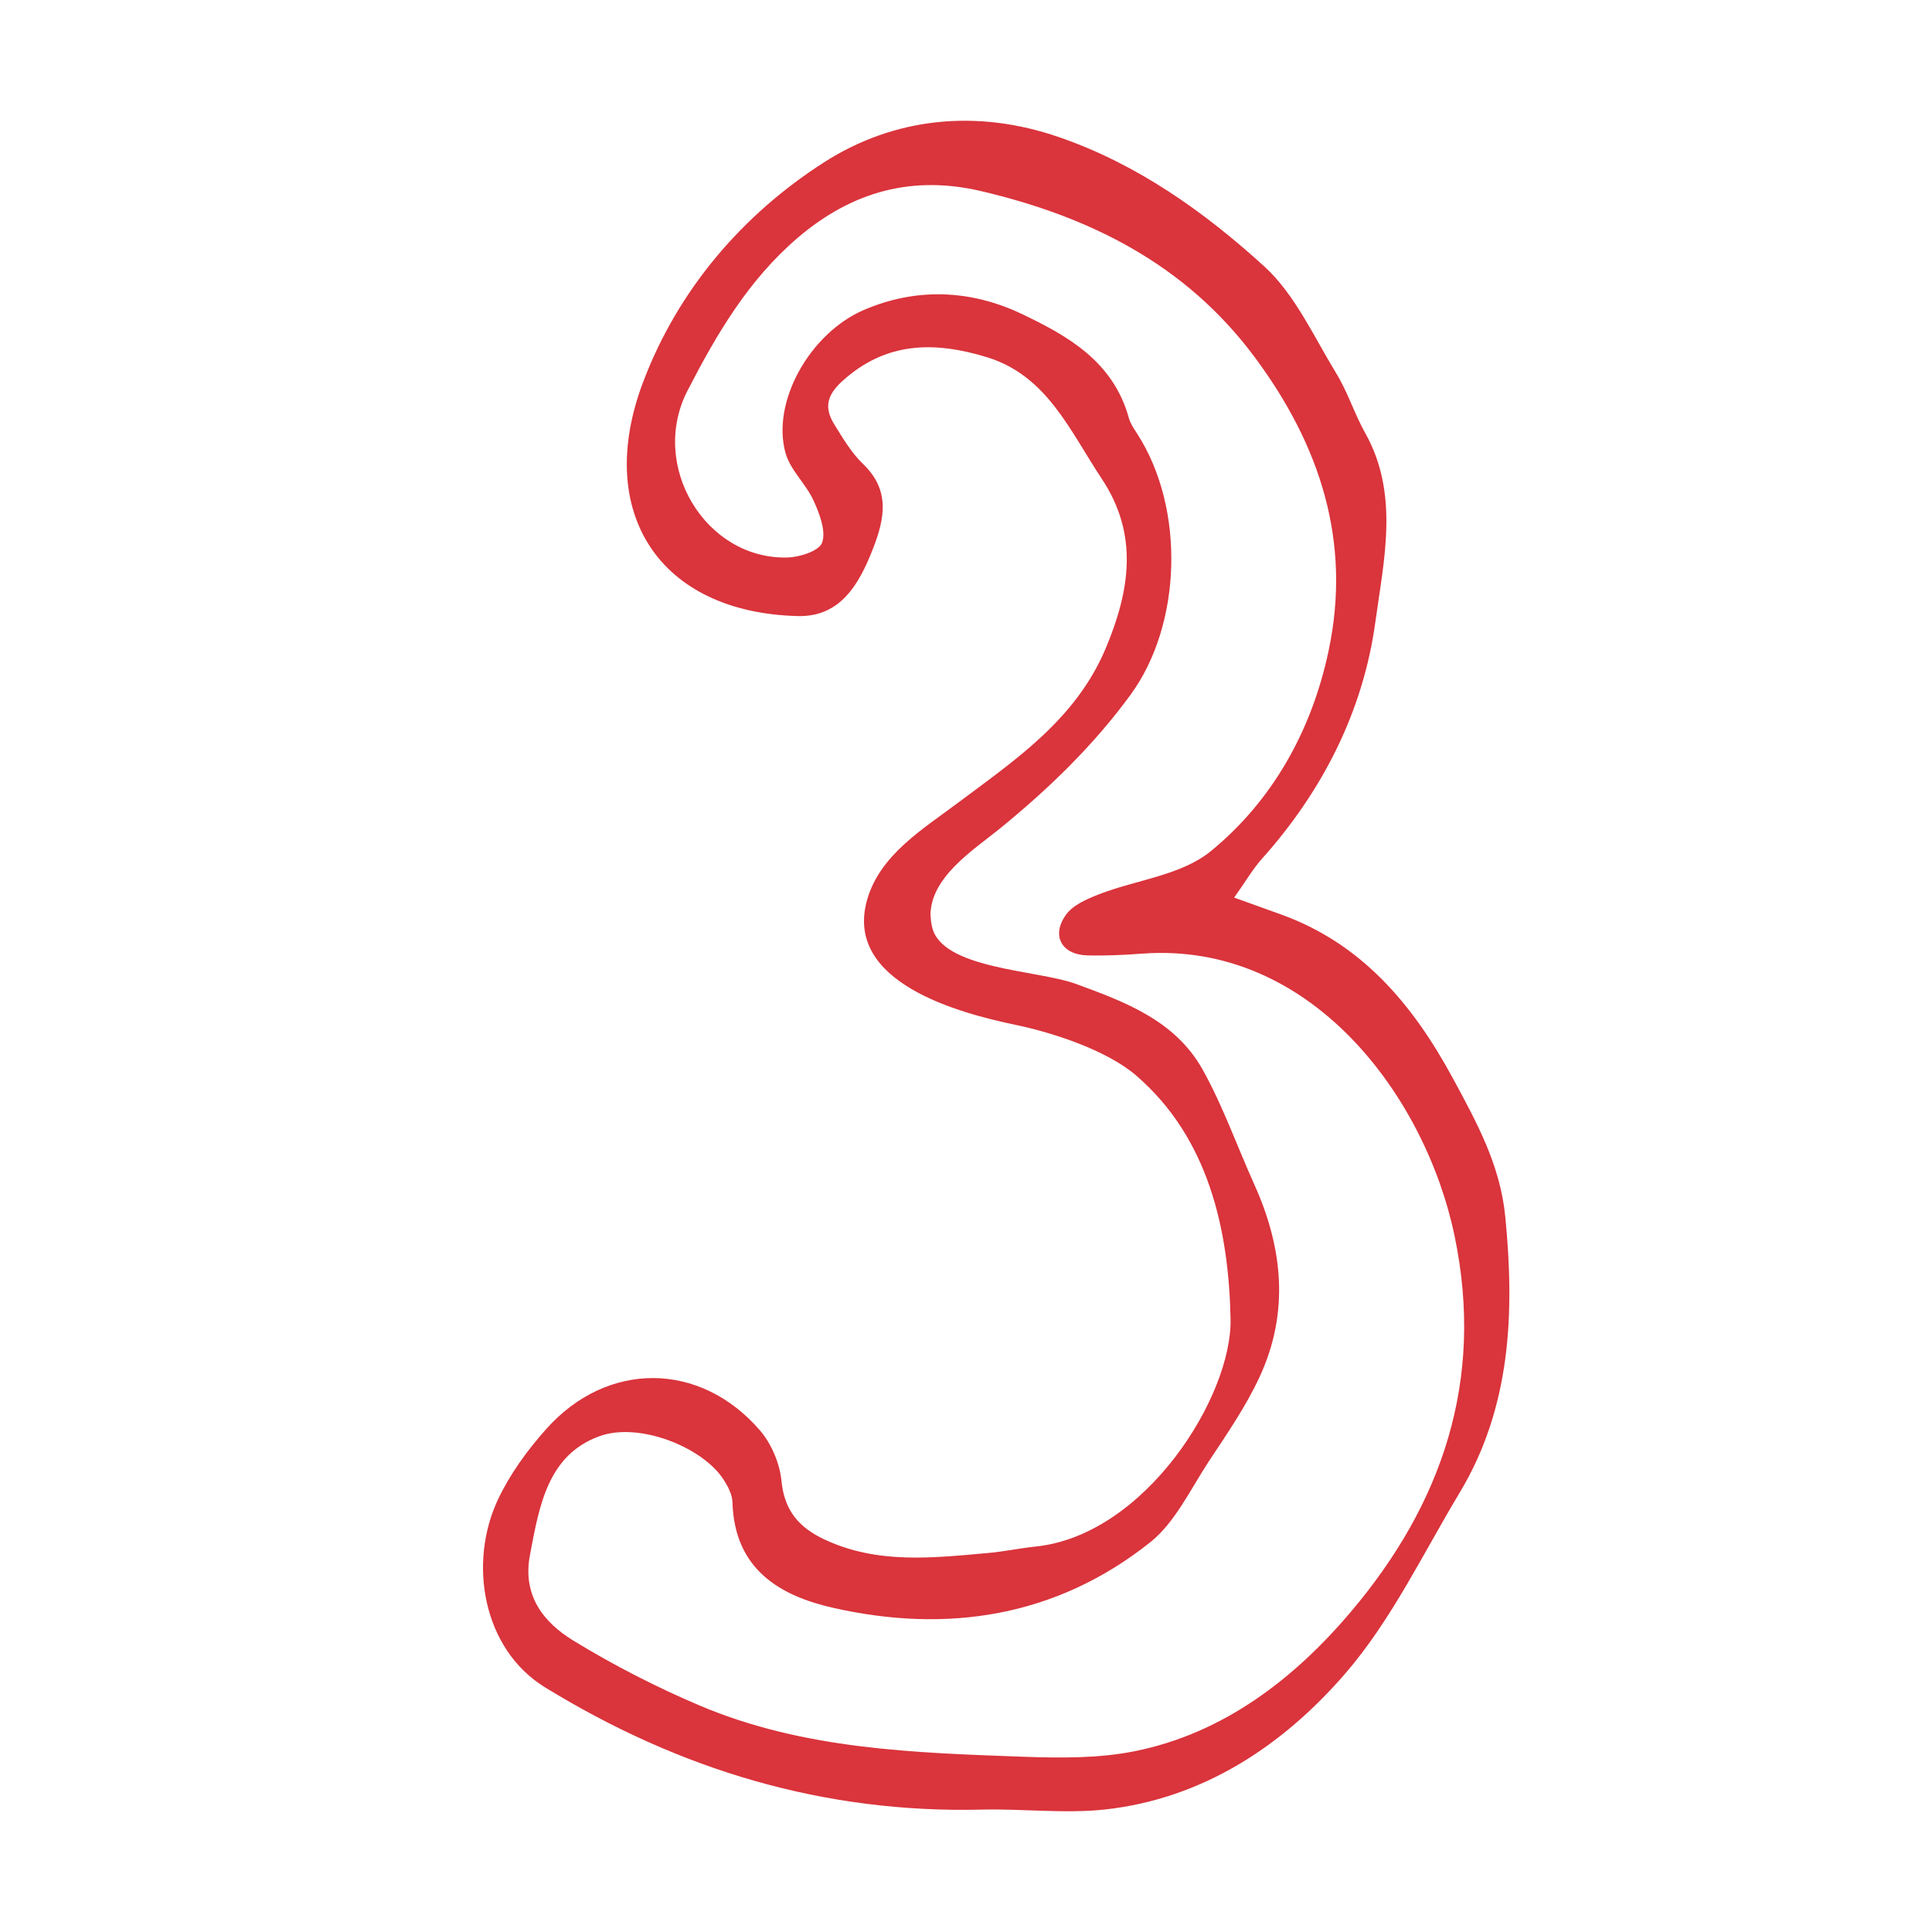 <svg width="32" height="32" viewBox="0 0 32 32" fill="none" xmlns="http://www.w3.org/2000/svg">
<g clip-path="url(#clip0_154_831)">
<path d="M20.445 14.868C20.782 14.988 20.993 15.067 21.206 15.142C22.542 15.619 23.397 16.625 24.067 17.865C24.46 18.591 24.849 19.298 24.932 20.151C25.089 21.751 25.026 23.309 24.177 24.723C23.566 25.738 23.042 26.842 22.279 27.722C21.241 28.921 19.923 29.789 18.312 29.97C17.635 30.044 16.943 29.956 16.258 29.973C13.655 30.035 11.269 29.322 9.031 27.95C7.995 27.316 7.749 25.886 8.252 24.828C8.45 24.41 8.735 24.02 9.042 23.675C10.053 22.535 11.597 22.542 12.589 23.694C12.776 23.912 12.915 24.236 12.943 24.526C12.993 25.031 13.241 25.303 13.657 25.499C14.536 25.911 15.449 25.804 16.361 25.723C16.626 25.7 16.887 25.643 17.152 25.616C18.971 25.428 20.41 23.125 20.382 21.845C20.352 20.36 20.015 18.848 18.822 17.817C18.337 17.397 17.441 17.104 16.83 16.977C15.895 16.782 13.972 16.278 14.362 14.904C14.573 14.159 15.292 13.729 15.86 13.302C16.806 12.593 17.82 11.919 18.316 10.734C18.71 9.792 18.868 8.862 18.248 7.929C17.724 7.141 17.343 6.222 16.349 5.917C15.488 5.654 14.679 5.649 13.946 6.317C13.689 6.553 13.653 6.758 13.816 7.025C13.959 7.256 14.103 7.502 14.296 7.686C14.744 8.117 14.657 8.581 14.46 9.086C14.227 9.688 13.913 10.221 13.215 10.204C10.923 10.148 9.842 8.489 10.646 6.344C11.229 4.79 12.308 3.55 13.64 2.694C14.805 1.945 16.178 1.797 17.554 2.276C18.844 2.724 19.945 3.506 20.943 4.415C21.448 4.876 21.759 5.572 22.131 6.181C22.322 6.492 22.433 6.852 22.611 7.17C23.181 8.184 22.92 9.278 22.781 10.297C22.579 11.783 21.902 13.107 20.9 14.226C20.752 14.392 20.637 14.592 20.441 14.868H20.445ZM15.416 15.18C15.416 15.236 15.425 15.295 15.438 15.352C15.595 16.054 17.191 16.065 17.816 16.295C18.62 16.59 19.46 16.895 19.919 17.715C20.256 18.319 20.489 18.984 20.776 19.62C21.25 20.672 21.358 21.743 20.861 22.81C20.632 23.303 20.319 23.755 20.019 24.209C19.716 24.671 19.46 25.221 19.049 25.547C17.487 26.788 15.68 27.057 13.796 26.63C12.933 26.434 12.163 26.003 12.132 24.88C12.128 24.752 12.054 24.614 11.982 24.503C11.638 23.972 10.59 23.548 9.929 23.788C9.068 24.1 8.931 24.949 8.778 25.754C8.648 26.432 9.009 26.875 9.494 27.172C10.164 27.582 10.87 27.944 11.589 28.249C13.311 28.979 15.147 29.032 16.971 29.098C17.578 29.119 18.201 29.124 18.792 29.006C20.258 28.712 21.43 27.814 22.376 26.695C23.873 24.926 24.597 22.878 24.091 20.465C23.608 18.156 21.713 15.59 18.922 15.795C18.616 15.818 18.311 15.832 18.005 15.824C17.587 15.812 17.409 15.5 17.652 15.157C17.768 14.99 18.003 14.891 18.203 14.812C18.823 14.571 19.564 14.5 20.056 14.097C21.072 13.266 21.726 12.104 22.005 10.782C22.392 8.964 21.857 7.366 20.787 5.923C19.634 4.367 18.035 3.585 16.249 3.165C15.136 2.905 14.137 3.152 13.218 3.934C12.395 4.637 11.875 5.526 11.39 6.465C10.742 7.716 11.69 9.272 13.046 9.234C13.25 9.228 13.572 9.123 13.618 8.985C13.683 8.793 13.574 8.508 13.476 8.293C13.35 8.015 13.091 7.789 13.011 7.504C12.774 6.655 13.415 5.522 14.301 5.137C15.181 4.756 16.082 4.802 16.915 5.196C17.67 5.555 18.44 5.98 18.699 6.929C18.725 7.021 18.785 7.103 18.836 7.185C19.634 8.421 19.577 10.345 18.725 11.508C18.109 12.352 17.359 13.074 16.558 13.726C16.123 14.08 15.395 14.534 15.412 15.184L15.416 15.18Z" fill="#DA343C"/>
</g>
<defs>
<clipPath id="clip0_154_831">
<rect width="32" height="32" fill="white"/>
</clipPath>
</defs>
</svg>
